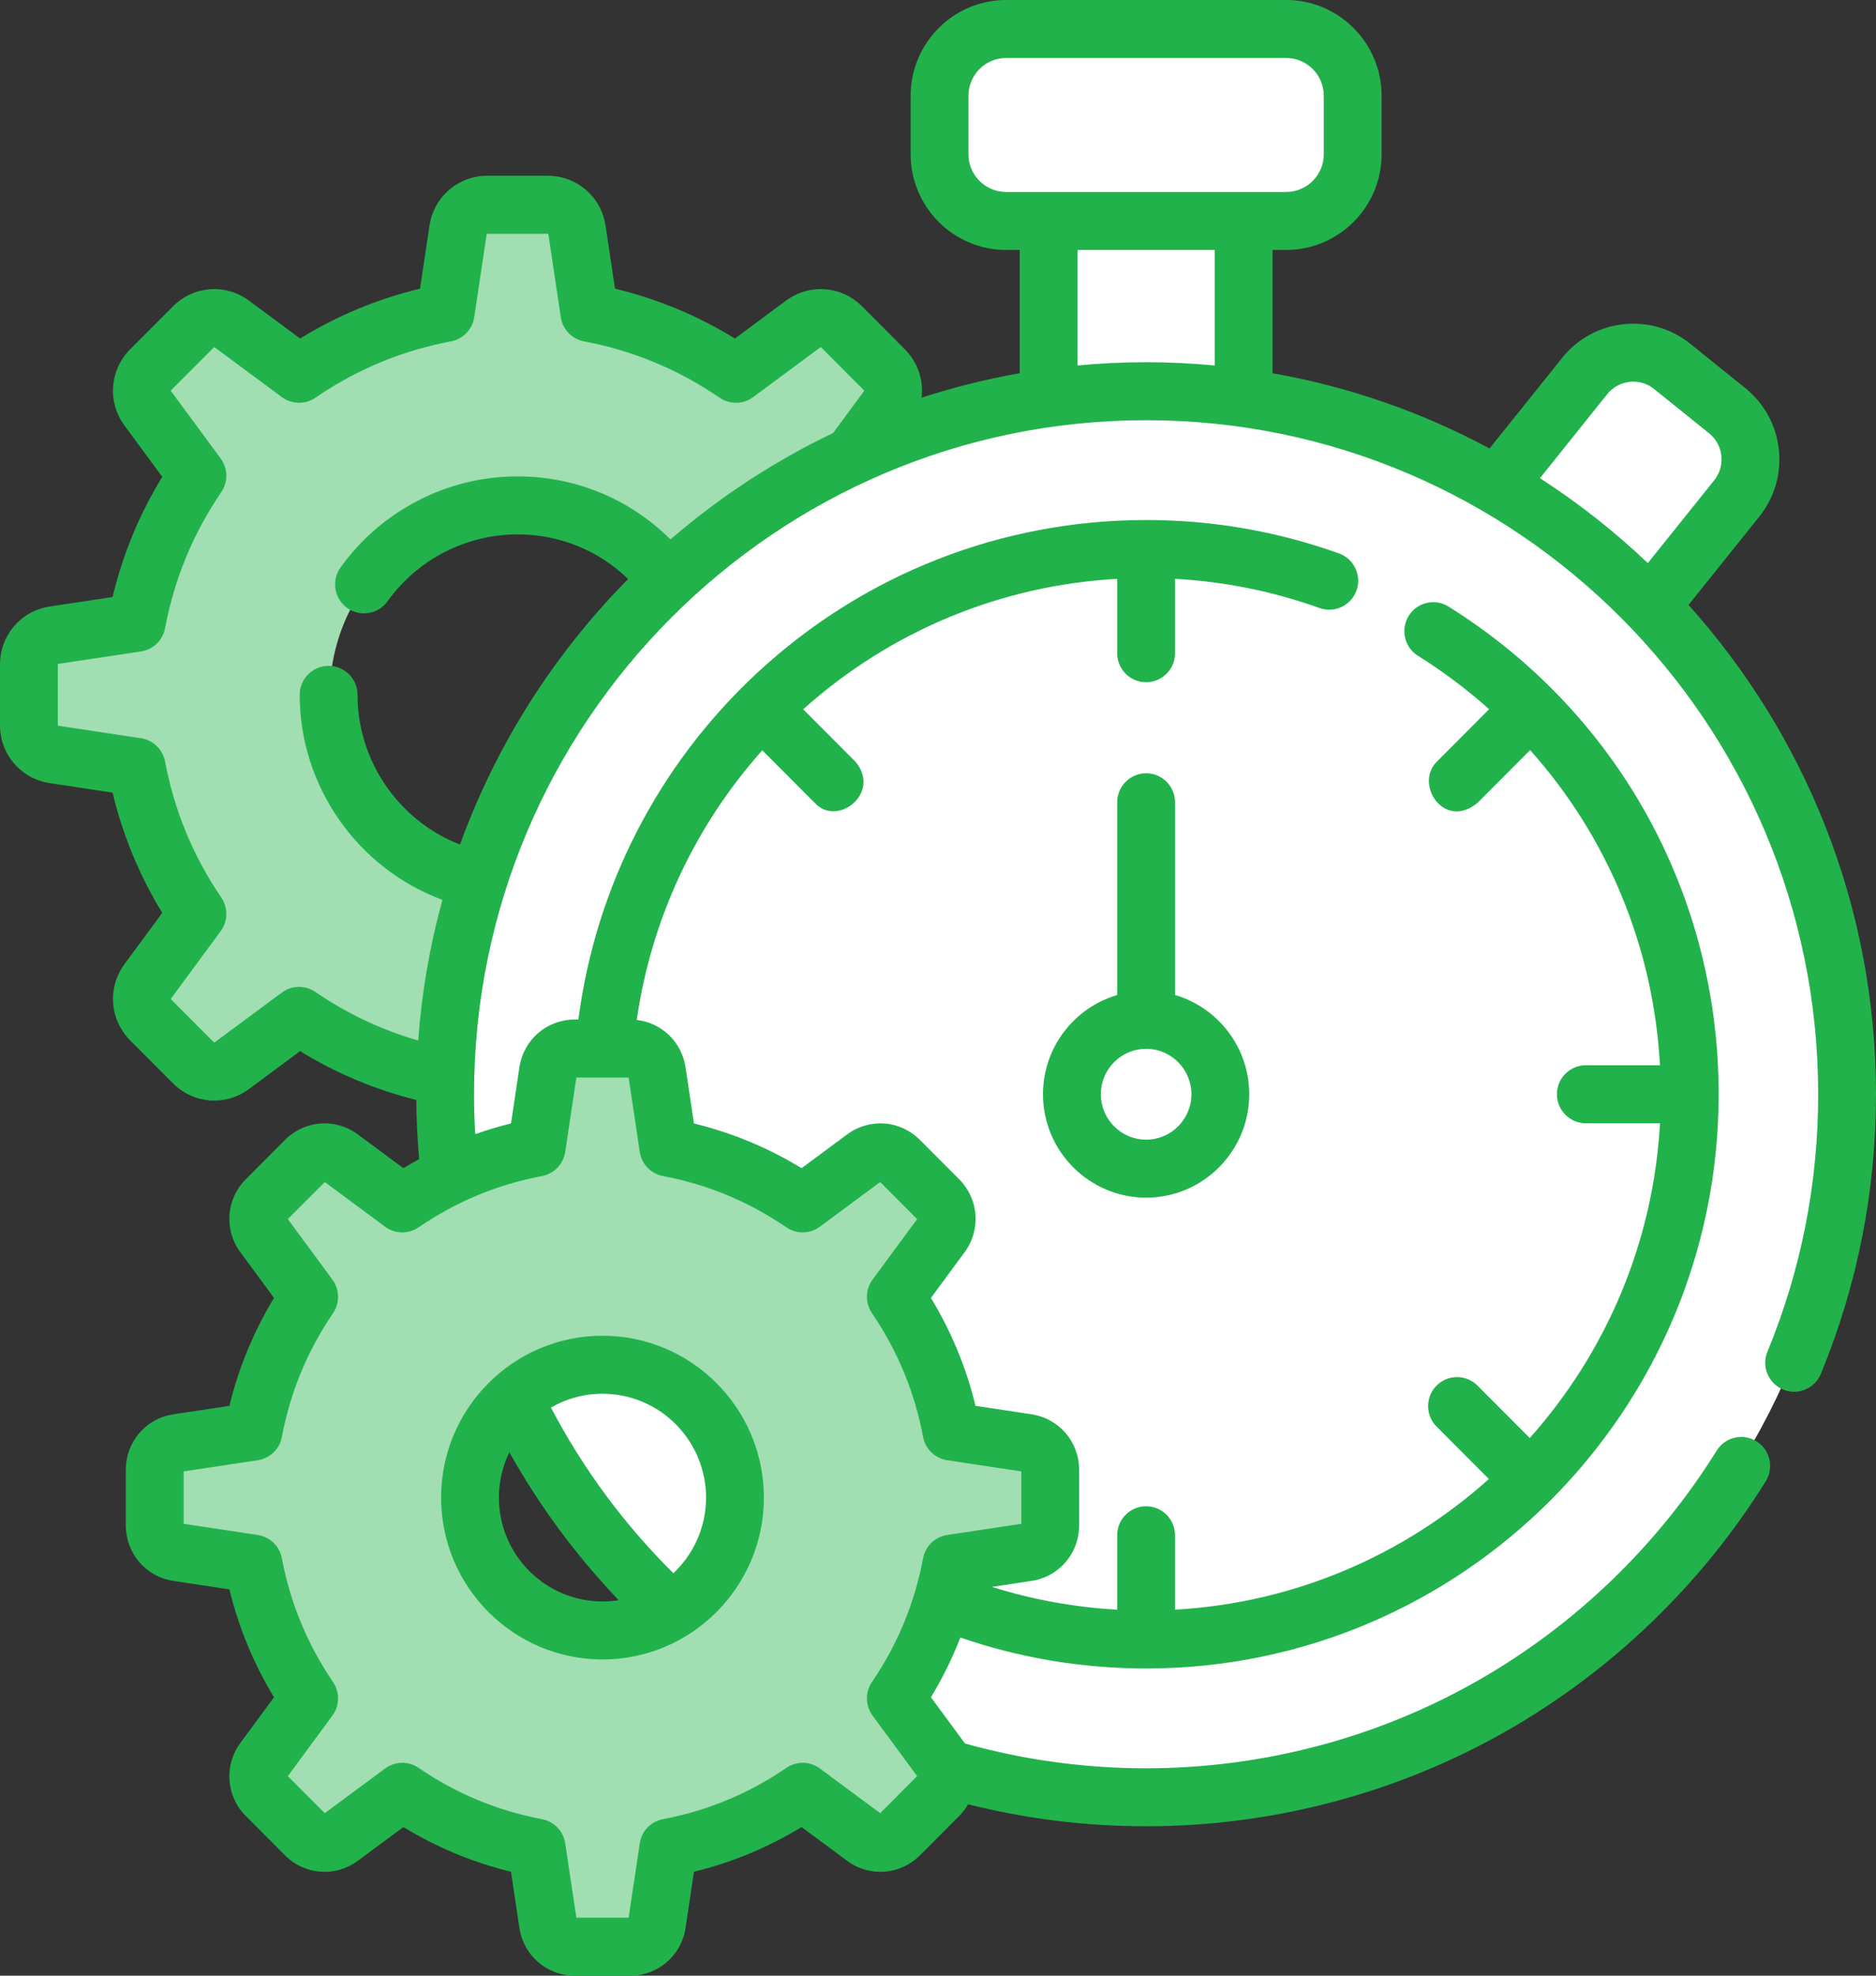 <svg width="114" height="120" viewBox="0 0 114 120" fill="none" xmlns="http://www.w3.org/2000/svg">
<rect x="0" y="0" width="114" height="120" fill="#333333" stroke="none"/>
<path d="M78.114 13.512H61.132C58.902 13.512 57.094 11.701 57.094 9.465V5.923C57.094 3.688 58.902 1.876 61.132 1.876H78.114C80.343 1.876 82.151 3.688 82.151 5.923V9.465C82.151 11.701 80.343 13.512 78.114 13.512Z" fill="white"/>
<path d="M100.213 36.858L105.442 30.334C106.748 28.705 106.489 26.324 104.865 25.015L101.53 22.329C99.906 21.021 97.531 21.28 96.225 22.909L90.902 29.549C94.34 31.545 97.472 34.011 100.213 36.858Z" fill="white"/>
<path d="M69.622 23.832C71.629 23.832 73.602 23.975 75.534 24.245V13.513H63.71V24.245C65.642 23.975 67.616 23.832 69.622 23.832Z" fill="white"/>
<path d="M59.605 38.623L54.596 37.868C53.987 34.612 52.71 31.592 50.912 28.957L53.922 24.871C54.45 24.155 54.375 23.161 53.748 22.533L51.155 19.933C50.528 19.305 49.536 19.23 48.823 19.759L44.747 22.777C42.118 20.975 39.106 19.695 35.857 19.084L35.104 14.062C34.972 13.183 34.219 12.532 33.332 12.532H29.665C28.778 12.532 28.024 13.183 27.892 14.062L27.139 19.084C23.891 19.695 20.878 20.975 18.249 22.777L14.174 19.759C13.46 19.23 12.469 19.305 11.841 19.933L9.249 22.532C8.621 23.161 8.547 24.155 9.074 24.87L12.085 28.956C10.287 31.592 9.01 34.612 8.401 37.868L3.391 38.623C2.514 38.755 1.866 39.511 1.866 40.4V44.076C1.866 44.965 2.515 45.721 3.391 45.853L8.401 46.608C9.01 49.864 10.287 52.884 12.085 55.52L9.074 59.606C8.547 60.321 8.621 61.315 9.249 61.943L11.841 64.543C12.469 65.171 13.46 65.246 14.174 64.718L18.25 61.7C20.879 63.502 23.891 64.782 27.14 65.392L27.893 70.414C28.024 71.294 28.778 71.944 29.665 71.944H33.332C34.219 71.944 34.972 71.293 35.104 70.414L35.857 65.392C39.106 64.782 42.118 63.502 44.747 61.7L48.823 64.718C49.537 65.246 50.529 65.171 51.156 64.543L53.749 61.943C54.376 61.315 54.45 60.321 53.923 59.606L50.912 55.52C52.71 52.884 53.987 49.864 54.596 46.608L59.605 45.853C60.483 45.721 61.131 44.965 61.131 44.076V40.4C61.131 39.511 60.482 38.756 59.605 38.623ZM31.498 53.722C25.171 53.722 20.042 48.581 20.042 42.238C20.042 35.895 25.171 30.754 31.498 30.754C37.825 30.754 42.955 35.895 42.955 42.238C42.955 48.581 37.825 53.722 31.498 53.722Z" fill="#A1DEB2"/>
<path d="M69.622 109.067C93.101 109.067 112.135 89.987 112.135 66.45C112.135 42.913 93.101 23.832 69.622 23.832C46.143 23.832 27.109 42.913 27.109 66.45C27.109 89.987 46.143 109.067 69.622 109.067Z" fill="white"/>
<path d="M69.622 99.501C87.831 99.501 102.593 84.704 102.593 66.45C102.593 48.196 87.831 33.398 69.622 33.398C51.413 33.398 36.652 48.196 36.652 66.45C36.652 84.704 51.413 99.501 69.622 99.501Z" fill="white"/>
<path d="M73.643 68.453C74.752 66.223 73.847 63.515 71.623 62.404C69.398 61.292 66.697 62.199 65.588 64.429C64.48 66.659 65.384 69.368 67.609 70.479C69.833 71.59 72.535 70.683 73.643 68.453Z" fill="white"/>
<path d="M62.409 87.588L57.819 86.897C57.26 83.912 56.09 81.145 54.443 78.73L57.202 74.985C57.685 74.33 57.617 73.419 57.042 72.842L54.666 70.46C54.092 69.884 53.183 69.816 52.529 70.3L48.794 73.066C46.384 71.415 43.624 70.242 40.647 69.682L39.956 65.08C39.836 64.274 39.145 63.678 38.332 63.678H34.972C34.159 63.678 33.469 64.274 33.348 65.08L32.657 69.682C29.681 70.242 26.92 71.415 24.511 73.066L20.775 70.3C20.122 69.816 19.213 69.884 18.638 70.46L16.262 72.842C15.687 73.418 15.619 74.329 16.102 74.985L18.861 78.729C17.214 81.144 16.044 83.912 15.485 86.896L10.894 87.588C10.091 87.709 9.496 88.401 9.496 89.216V92.585C9.496 93.4 10.091 94.092 10.894 94.213L15.485 94.905C16.043 97.889 17.213 100.657 18.861 103.072L16.102 106.817C15.619 107.472 15.687 108.383 16.262 108.96L18.638 111.341C19.212 111.918 20.121 111.986 20.775 111.502L24.511 108.736C26.92 110.387 29.681 111.56 32.657 112.12L33.348 116.722C33.469 117.528 34.159 118.124 34.972 118.124H38.332C39.145 118.124 39.836 117.528 39.956 116.722L40.647 112.12C43.624 111.56 46.384 110.387 48.794 108.736L52.529 111.502C53.183 111.986 54.091 111.918 54.666 111.341L57.042 108.96C57.617 108.383 57.685 107.472 57.202 106.817L54.443 103.072C56.09 100.657 57.26 97.89 57.819 94.905L62.409 94.213C63.213 94.092 63.808 93.4 63.808 92.585V89.217C63.808 88.402 63.213 87.71 62.409 87.588ZM36.652 98.955C32.215 98.955 28.618 95.349 28.618 90.901C28.618 86.453 32.215 82.847 36.652 82.847C41.089 82.847 44.686 86.453 44.686 90.901C44.686 95.349 41.089 98.955 36.652 98.955Z" fill="#A1DEB2"/>
<path d="M69.647 46.968C68.677 46.968 67.89 47.756 67.89 48.729V60.434C65.288 61.198 63.381 63.61 63.381 66.463C63.381 69.926 66.192 72.744 69.647 72.744C73.102 72.744 75.913 69.926 75.913 66.463C75.913 63.611 74.007 61.198 71.404 60.434V48.729C71.404 47.756 70.618 46.968 69.647 46.968ZM72.399 66.463C72.399 67.984 71.165 69.222 69.647 69.222C68.13 69.222 66.895 67.984 66.895 66.463C66.895 64.941 68.13 63.704 69.647 63.704C71.165 63.704 72.399 64.941 72.399 66.463Z" fill="#22B24C"/>
<path d="M102.607 36.743L106.907 31.379C107.833 30.223 108.255 28.774 108.095 27.3C107.935 25.826 107.212 24.502 106.059 23.574L102.718 20.882C100.338 18.965 96.845 19.347 94.932 21.732L90.517 27.24C86.455 25.059 82.017 23.493 77.328 22.669V15.182H78.155C81.354 15.182 83.957 12.573 83.957 9.366V5.816C83.957 2.609 81.354 0 78.155 0H61.139C57.94 0 55.337 2.609 55.337 5.816V9.366C55.337 12.573 57.94 15.182 61.139 15.182H61.966V22.669C59.927 23.027 57.937 23.527 56.003 24.155C56.131 23.102 55.785 22.016 54.984 21.213L52.386 18.608C51.133 17.352 49.189 17.207 47.763 18.262L44.658 20.562C42.393 19.168 39.951 18.153 37.372 17.535L36.798 13.709C36.535 11.952 35.058 10.677 33.285 10.677H29.611C27.839 10.677 26.361 11.952 26.098 13.709L25.524 17.535C22.945 18.153 20.503 19.168 18.239 20.562L15.133 18.262C13.708 17.207 11.764 17.352 10.51 18.609L7.912 21.213C6.659 22.47 6.513 24.419 7.566 25.848L9.86 28.961C8.47 31.231 7.458 33.678 6.841 36.264L3.025 36.839C1.272 37.103 0 38.584 0 40.362V44.045C0 45.821 1.272 47.302 3.025 47.567L6.841 48.142C7.458 50.728 8.47 53.175 9.86 55.445L7.566 58.559C6.513 59.988 6.659 61.937 7.912 63.193L10.51 65.797C11.764 67.054 13.708 67.2 15.133 66.144L18.238 63.844C20.436 65.197 22.803 66.188 25.299 66.81C25.308 68 25.364 69.203 25.47 70.404C25.148 70.58 24.828 70.761 24.514 70.953L21.747 68.904C20.382 67.894 18.52 68.033 17.32 69.236L14.939 71.623C13.738 72.826 13.599 74.693 14.608 76.062L16.651 78.835C15.413 80.876 14.505 83.072 13.942 85.389L10.541 85.902C8.863 86.155 7.645 87.573 7.645 89.275V92.65C7.645 94.352 8.863 95.77 10.542 96.023L13.941 96.536C14.505 98.853 15.412 101.049 16.651 103.09L14.608 105.863C13.599 107.232 13.738 109.098 14.938 110.302L17.32 112.689C18.52 113.892 20.382 114.031 21.747 113.02L24.514 110.972C26.55 112.213 28.74 113.123 31.052 113.688L31.563 117.096C31.816 118.779 33.231 120 34.928 120H38.295C39.992 120 41.407 118.779 41.66 117.096L42.171 113.688C44.482 113.123 46.673 112.213 48.709 110.972L51.475 113.021C52.841 114.031 54.703 113.892 55.903 112.689L58.284 110.302C58.501 110.084 58.683 109.843 58.83 109.589C62.357 110.476 65.986 110.926 69.647 110.926C77.311 110.926 84.866 108.934 91.496 105.166C97.922 101.512 103.387 96.258 107.301 89.971C107.815 89.146 107.564 88.059 106.741 87.545C105.918 87.029 104.834 87.281 104.32 88.106C100.715 93.897 95.681 98.737 89.762 102.101C83.661 105.57 76.705 107.403 69.647 107.403C65.911 107.403 62.211 106.896 58.636 105.895C58.629 105.885 58.623 105.874 58.615 105.863L56.571 103.09C57.276 101.929 57.87 100.716 58.358 99.46C61.983 100.708 65.771 101.341 69.647 101.341C88.831 101.341 104.439 85.695 104.439 66.463C104.439 54.337 98.303 43.264 88.025 36.843C87.201 36.328 86.118 36.58 85.605 37.406C85.091 38.231 85.343 39.318 86.166 39.832C87.716 40.8 89.159 41.889 90.49 43.077L87.298 46.277C85.949 47.663 87.764 50.43 89.783 48.768L92.982 45.561C97.671 50.801 100.478 57.502 100.873 64.702H96.367C95.396 64.702 94.61 65.49 94.61 66.463C94.61 67.436 95.396 68.225 96.367 68.225H100.874C100.468 75.546 97.545 82.204 92.96 87.343L89.783 84.158C89.097 83.471 87.984 83.471 87.298 84.158C86.612 84.846 86.612 85.961 87.298 86.649L90.475 89.834C85.348 94.43 78.707 97.361 71.403 97.768V93.249C71.403 92.276 70.617 91.488 69.646 91.488C68.676 91.488 67.889 92.276 67.889 93.249V97.768C65.291 97.624 62.745 97.162 60.279 96.385L62.68 96.023C64.359 95.77 65.577 94.352 65.577 92.65V89.275C65.577 87.574 64.359 86.155 62.681 85.902C62.681 85.901 62.681 85.901 62.68 85.901L59.281 85.389C58.718 83.072 57.81 80.876 56.571 78.835L58.615 76.061C59.623 74.692 59.484 72.826 58.284 71.623L55.903 69.237C54.703 68.033 52.841 67.894 51.475 68.904L48.709 70.953C46.673 69.711 44.482 68.801 42.17 68.237L41.66 64.829C41.427 63.28 40.209 62.125 38.694 61.95C39.571 55.848 42.221 50.167 46.322 45.572L49.51 48.768C50.888 50.262 53.565 48.163 51.995 46.277L48.808 43.082C54.111 38.328 60.812 35.553 67.889 35.158V39.677C67.889 40.65 68.676 41.438 69.646 41.438C70.617 41.438 71.403 40.65 71.403 39.677V35.157C74.412 35.324 77.358 35.918 80.185 36.931C81.098 37.259 82.104 36.782 82.431 35.866C82.757 34.95 82.282 33.942 81.368 33.614C77.613 32.268 73.669 31.585 69.646 31.585C60.862 31.585 52.475 34.876 46.03 40.852C40.021 46.423 36.195 53.856 35.148 61.925H34.928C33.23 61.925 31.815 63.146 31.563 64.829L31.052 68.237C30.314 68.417 29.591 68.636 28.88 68.886C28.832 68.074 28.807 67.265 28.807 66.463C28.807 43.888 47.127 25.523 69.646 25.523C92.166 25.523 110.486 43.888 110.486 66.463C110.486 71.879 109.448 77.14 107.402 82.1C107.031 82.999 107.457 84.029 108.354 84.401C108.573 84.492 108.801 84.535 109.025 84.535C109.714 84.535 110.369 84.125 110.649 83.447C112.872 78.057 114 72.343 114 66.463C114 55.047 109.685 44.624 102.607 36.743ZM32.933 71.432C33.668 71.294 34.236 70.705 34.347 69.963L35.024 65.447H38.2L38.877 69.963C38.988 70.705 39.555 71.294 40.29 71.432C42.99 71.94 45.512 72.988 47.785 74.546C48.403 74.969 49.22 74.954 49.821 74.509L53.487 71.795L55.732 74.046L53.025 77.72C52.58 78.323 52.565 79.142 52.987 79.761C54.542 82.04 55.587 84.568 56.093 87.275C56.231 88.011 56.819 88.58 57.559 88.692L62.064 89.37V92.554L57.559 93.232C56.819 93.344 56.231 93.912 56.093 94.649C55.587 97.356 54.542 99.884 52.987 102.163C52.565 102.782 52.58 103.601 53.025 104.204L55.732 107.878L53.487 110.129L49.821 107.415C49.22 106.969 48.403 106.954 47.785 107.378C45.512 108.936 42.99 109.984 40.29 110.492C39.555 110.63 38.988 111.219 38.877 111.961L38.2 116.477H35.024L34.347 111.961C34.236 111.219 33.669 110.63 32.933 110.492C30.233 109.984 27.711 108.936 25.438 107.378C24.821 106.954 24.004 106.969 23.402 107.415L19.737 110.129L17.492 107.878L20.199 104.204C20.643 103.601 20.658 102.782 20.236 102.163C18.682 99.884 17.637 97.356 17.13 94.649C16.992 93.912 16.404 93.344 15.665 93.232L11.159 92.554V89.37L15.665 88.692C16.404 88.58 16.992 88.011 17.13 87.275C17.637 84.568 18.682 82.04 20.236 79.761C20.658 79.142 20.643 78.323 20.199 77.72L17.491 74.046L19.737 71.795L23.402 74.509C24.004 74.954 24.82 74.969 25.438 74.546C27.712 72.988 30.233 71.94 32.933 71.432ZM58.851 9.366V5.816C58.851 4.552 59.877 3.522 61.139 3.522H78.155C79.417 3.522 80.443 4.551 80.443 5.816V9.366C80.443 10.63 79.417 11.66 78.155 11.66H75.571H63.723H61.139C59.877 11.66 58.851 10.631 58.851 9.366ZM17.129 60.286L13.045 63.31C13.03 63.321 13.008 63.32 12.995 63.306L10.397 60.702C10.383 60.688 10.381 60.667 10.393 60.651L13.41 56.557C13.854 55.954 13.869 55.135 13.447 54.516C11.738 52.011 10.589 49.232 10.032 46.256C9.894 45.519 9.306 44.951 8.567 44.839L3.547 44.083C3.528 44.08 3.514 44.064 3.514 44.044V40.362C3.514 40.342 3.528 40.326 3.547 40.323L8.567 39.567C9.306 39.455 9.894 38.887 10.032 38.15C10.589 35.174 11.738 32.395 13.447 29.89C13.869 29.271 13.854 28.452 13.41 27.849L10.393 23.755C10.382 23.739 10.383 23.718 10.397 23.704L12.995 21.1C13.008 21.087 13.03 21.084 13.045 21.096L17.129 24.12C17.731 24.565 18.547 24.581 19.165 24.157C21.665 22.444 24.437 21.292 27.404 20.734C28.14 20.596 28.707 20.007 28.818 19.265L29.572 14.233C29.576 14.214 29.592 14.2 29.611 14.2H33.285C33.305 14.2 33.321 14.214 33.324 14.233L34.078 19.265C34.189 20.007 34.757 20.596 35.492 20.734C38.459 21.292 41.232 22.444 43.731 24.157C44.349 24.581 45.165 24.566 45.767 24.12L49.851 21.096C49.866 21.084 49.888 21.086 49.901 21.099L52.499 23.704C52.513 23.718 52.515 23.739 52.503 23.755L50.627 26.301C47.042 28.014 43.722 30.194 40.744 32.765C38.281 30.314 34.984 28.935 31.448 28.935C27.198 28.935 23.177 31.003 20.694 34.467C20.128 35.257 20.307 36.358 21.095 36.925C21.406 37.148 21.764 37.256 22.119 37.256C22.666 37.256 23.204 37.002 23.547 36.523C25.372 33.977 28.326 32.458 31.448 32.458C33.995 32.458 36.374 33.432 38.172 35.168C33.69 39.698 30.171 45.186 27.952 51.296C24.269 49.868 21.726 46.26 21.726 42.203C21.726 41.23 20.94 40.442 19.969 40.442C18.999 40.442 18.212 41.23 18.212 42.203C18.212 47.797 21.765 52.764 26.884 54.656C26.127 57.407 25.627 60.263 25.414 63.199C23.192 62.56 21.096 61.573 19.165 60.249C18.547 59.826 17.731 59.84 17.129 60.286ZM65.48 22.198V15.182H73.814V22.198C72.442 22.069 71.052 22 69.647 22C68.242 22 66.853 22.069 65.48 22.198ZM93.58 29.043L97.671 23.939C98.371 23.067 99.647 22.927 100.517 23.628L103.858 26.319C104.279 26.659 104.544 27.143 104.602 27.681C104.661 28.22 104.507 28.75 104.168 29.172L100.136 34.201C98.12 32.285 95.925 30.556 93.58 29.043Z" fill="#22B24C"/>
<path d="M36.612 100.793C42.019 100.793 46.419 96.383 46.419 90.962C46.419 85.541 42.019 81.131 36.612 81.131C31.204 81.131 26.805 85.541 26.805 90.962C26.805 96.383 31.204 100.793 36.612 100.793ZM30.318 90.962C30.318 89.974 30.547 89.039 30.952 88.206C32.78 91.472 35.004 94.48 37.597 97.193C37.276 97.244 36.947 97.271 36.612 97.271C33.142 97.271 30.318 94.441 30.318 90.962ZM42.905 90.962C42.905 92.771 42.14 94.403 40.92 95.555C37.926 92.587 35.431 89.213 33.481 85.493C34.404 84.96 35.472 84.654 36.612 84.654C40.082 84.654 42.905 87.484 42.905 90.962Z" fill="#22B24C"/>
</svg>
